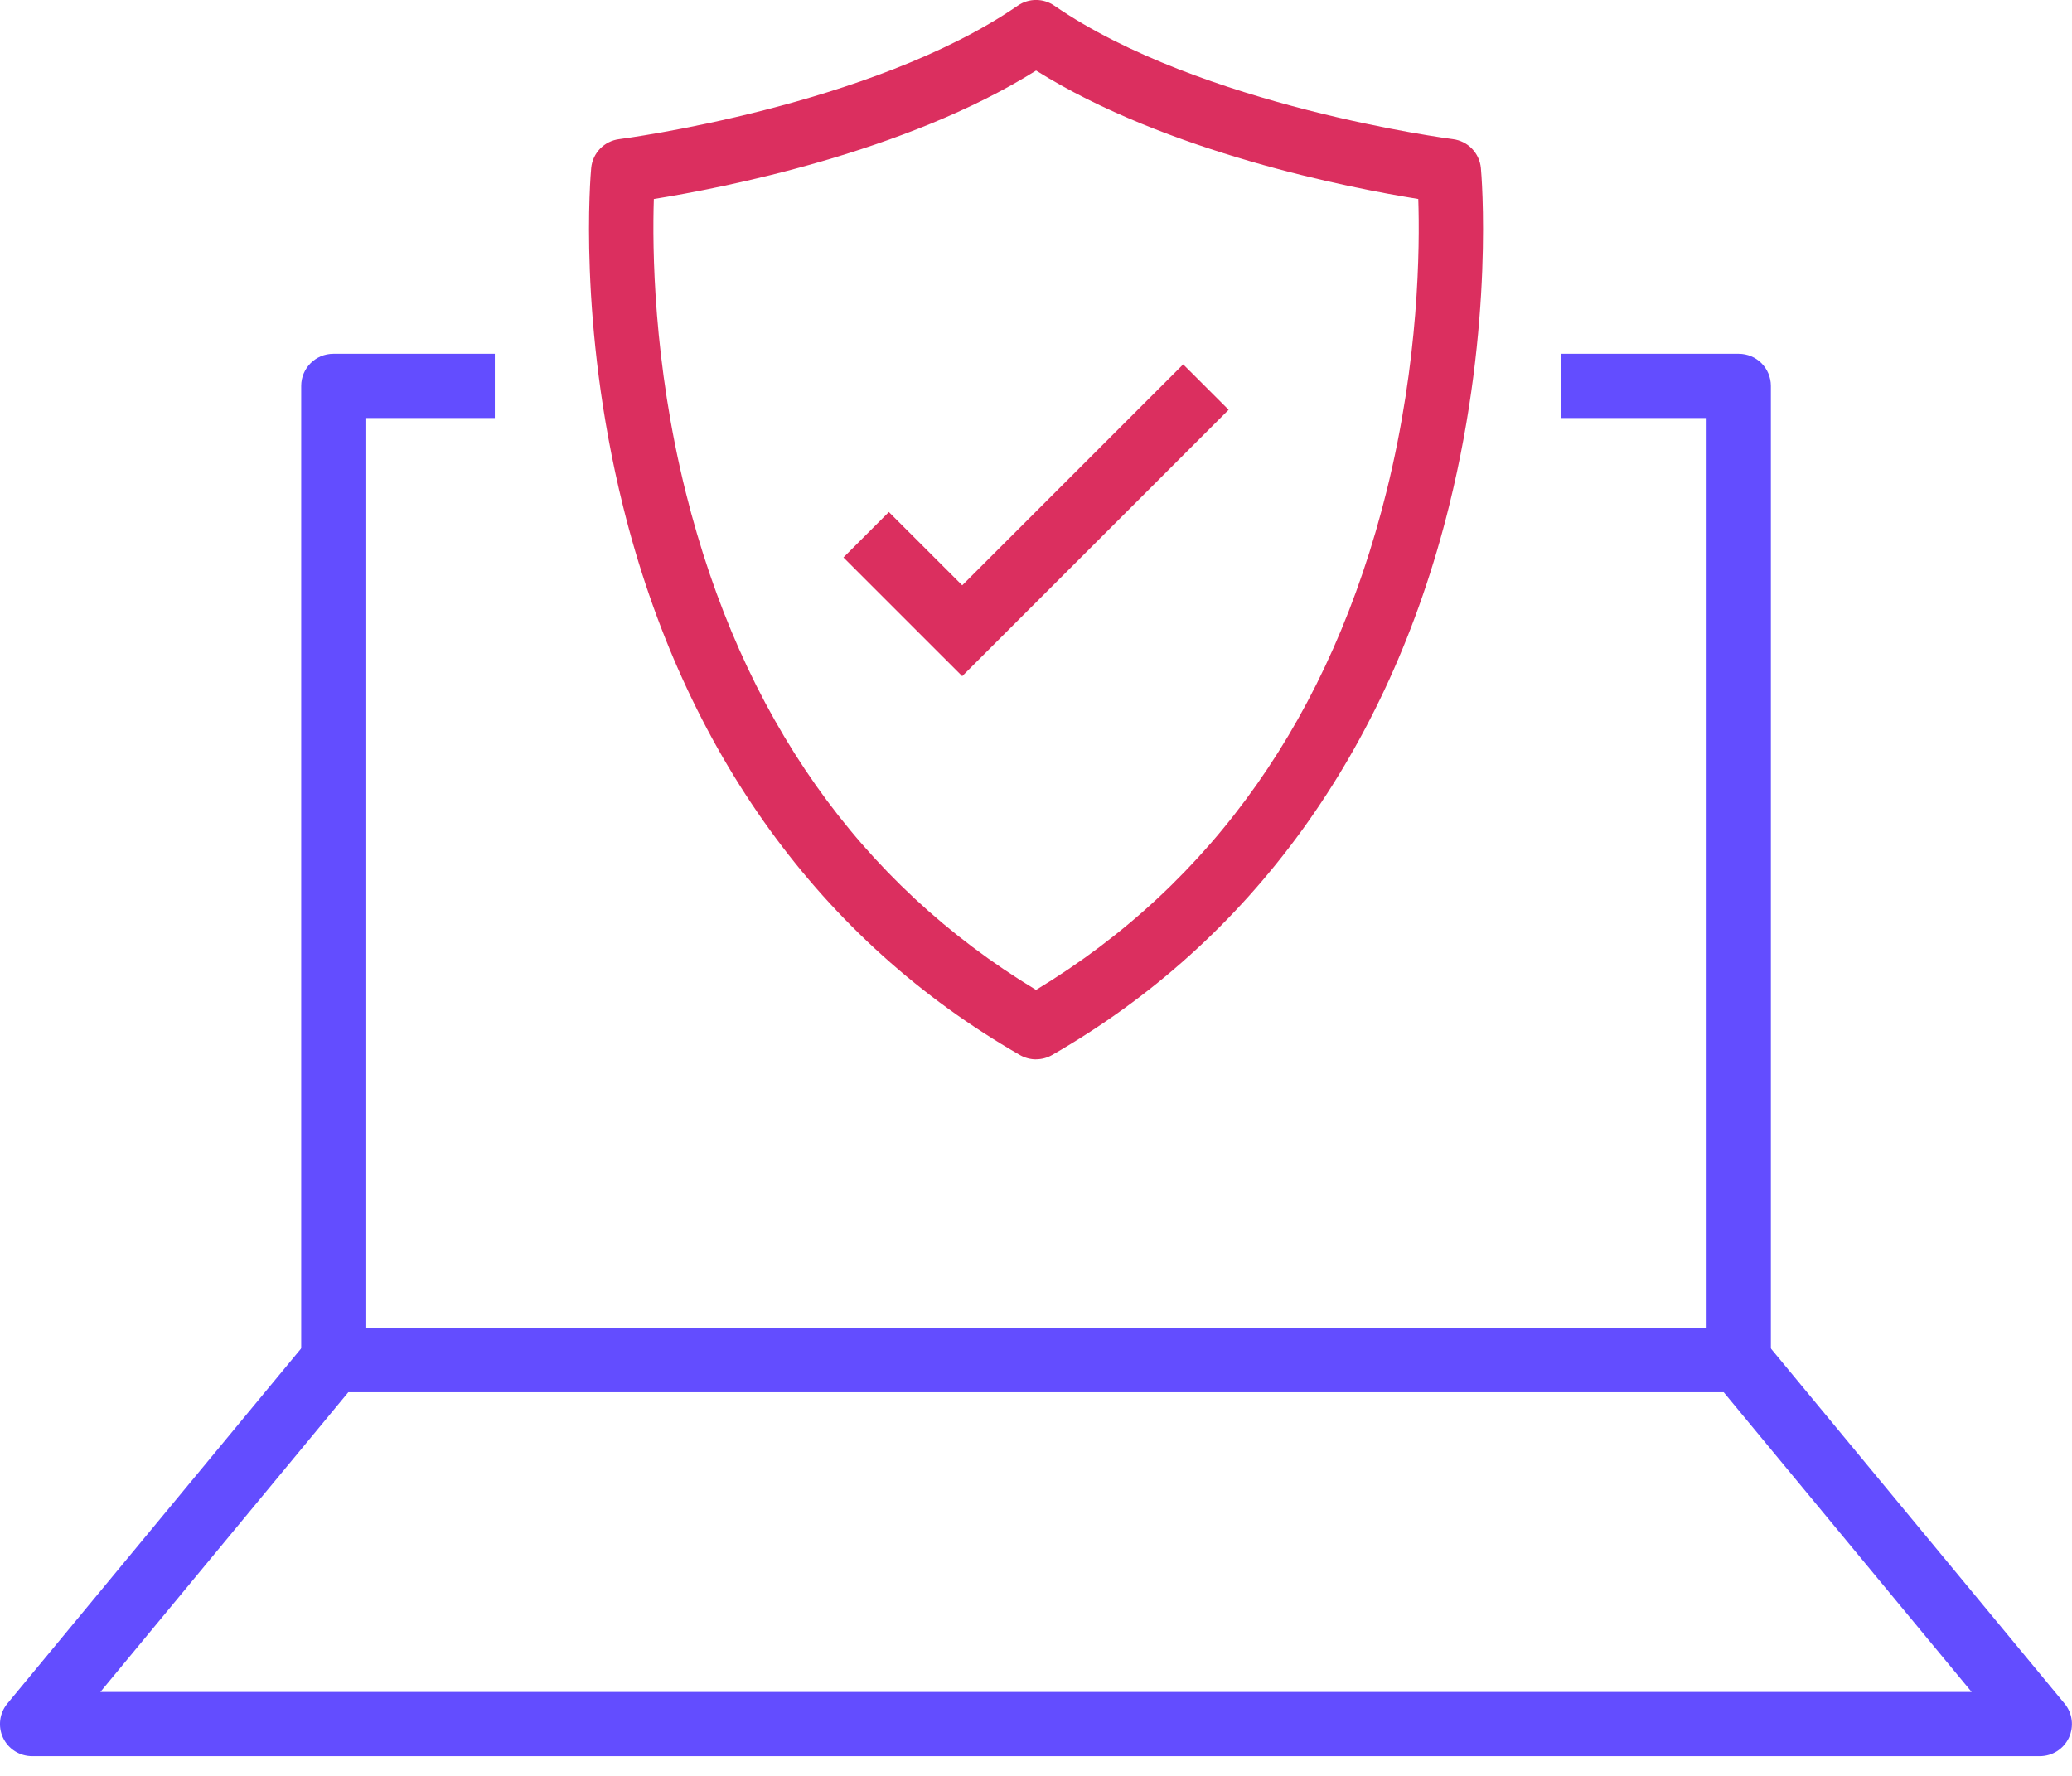 <svg width="70" height="60" viewBox="0 0 70 60" fill="none" xmlns="http://www.w3.org/2000/svg">
<g clip-path="url(#clip0_1067_1822)">
<path d="M58.742 47.034H11.261C10.661 47.034 10.176 46.549 10.176 45.949V13.038C10.176 12.439 10.661 11.953 11.261 11.953H16.717V14.123H12.346V44.864H57.656V14.123H52.727V11.953H58.742C59.341 11.953 59.827 12.439 59.827 13.038V45.949C59.827 46.549 59.341 47.034 58.742 47.034Z" fill="#634DFF"/>
<path d="M68.915 59.334H1.085C0.665 59.334 0.282 59.092 0.103 58.712C-0.076 58.332 -0.019 57.882 0.248 57.557L10.424 45.257C10.63 45.008 10.937 44.864 11.26 44.864H58.74C59.063 44.864 59.37 45.008 59.576 45.257L69.749 57.557C70.018 57.882 70.073 58.331 69.894 58.712C69.715 59.092 69.333 59.334 68.912 59.334H68.915ZM3.391 57.164H66.609L58.23 47.034H11.771L3.391 57.164Z" fill="#634DFF"/>
<path d="M32.507 22.845L28.495 18.834L30.029 17.299L32.507 19.775L39.972 12.31L41.508 13.845L32.507 22.845Z" fill="#DB2F5F"/>
<path d="M35.001 35.791C34.816 35.791 34.628 35.743 34.461 35.647C27.738 31.792 23.1 25.38 21.049 17.105C19.511 10.899 19.953 5.888 19.973 5.677C20.02 5.17 20.414 4.764 20.919 4.701C21.003 4.69 29.439 3.596 34.386 0.19C34.756 -0.065 35.245 -0.065 35.617 0.19C40.563 3.596 49 4.69 49.084 4.701C49.589 4.764 49.982 5.17 50.03 5.676C50.049 5.886 50.492 10.898 48.954 17.104C46.903 25.379 42.264 31.79 35.541 35.646C35.374 35.742 35.187 35.789 35.001 35.789V35.791ZM22.089 6.723C22.036 8.366 22.066 12.224 23.172 16.651C25.056 24.188 29.035 29.835 35.001 33.445C40.987 29.823 44.97 24.153 46.847 16.583C47.941 12.17 47.969 8.354 47.915 6.723C45.61 6.353 39.421 5.152 35.003 2.384C30.584 5.152 24.397 6.353 22.091 6.723H22.089Z" fill="#DB2F5F"/>
</g>
<defs>
<clipPath id="clip0_1067_1822">
<rect width="70" height="59.334" fill="white"/>
</clipPath>
</defs>
</svg>
